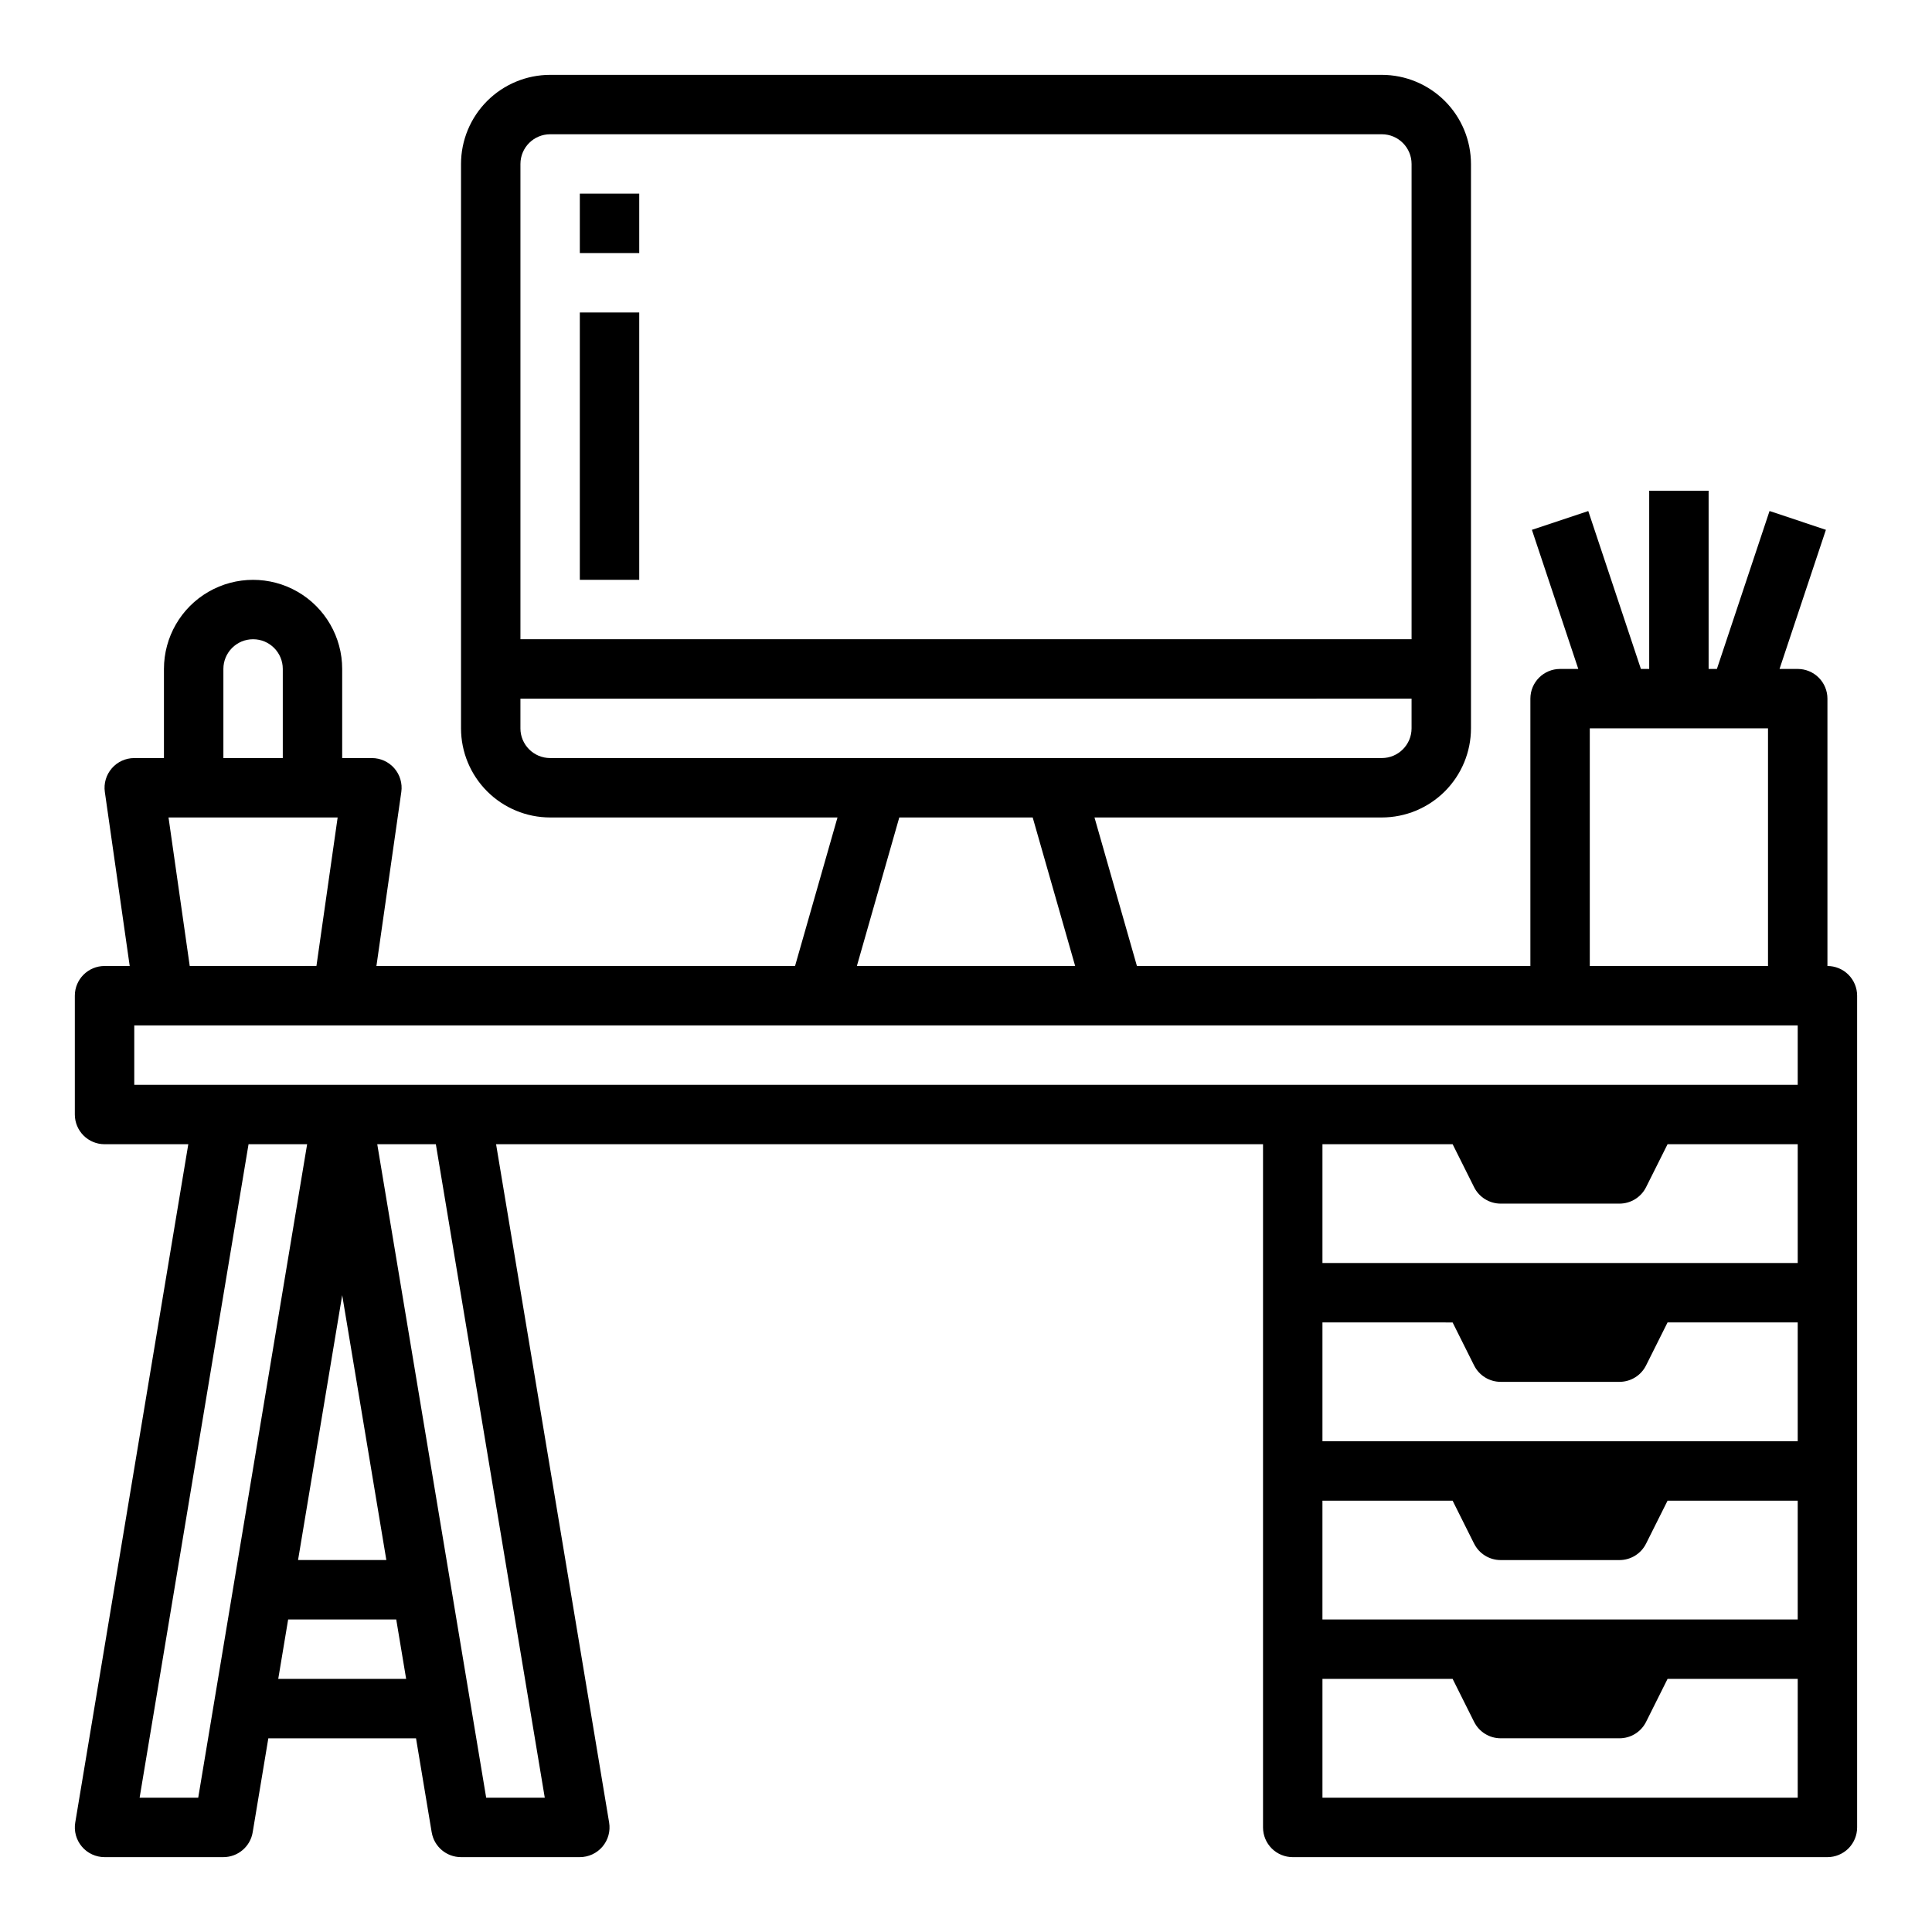 <?xml version="1.0" encoding="UTF-8"?>
<!-- Uploaded to: SVG Repo, www.svgrepo.com, Generator: SVG Repo Mixer Tools -->
<svg fill="#000000" width="800px" height="800px" version="1.1" viewBox="144 144 512 512" xmlns="http://www.w3.org/2000/svg">
 <g>
  <path d="m628.29 400v-70.852c0-2.086-0.832-4.09-2.309-5.566-1.477-1.473-3.477-2.305-5.566-2.305h-4.82l12.289-36.871-14.938-4.981-13.949 41.852h-2.195v-47.23h-15.746v47.23h-2.199l-13.949-41.848-14.938 4.981 12.293 36.867h-4.824c-4.348 0-7.871 3.523-7.871 7.871v70.848l-104.27 0.004-11.246-39.359 76.156-0.004c6.262-0.004 12.262-2.496 16.691-6.922 4.426-4.43 6.918-10.43 6.926-16.691v-149.57c-0.008-6.262-2.5-12.262-6.926-16.691-4.43-4.426-10.43-6.918-16.691-6.926h-220.42c-6.262 0.008-12.262 2.5-16.691 6.926-4.426 4.43-6.918 10.43-6.922 16.691v149.57c0.004 6.262 2.496 12.262 6.922 16.691 4.43 4.426 10.43 6.918 16.691 6.922h76.156l-11.246 39.359-110.94 0.004 6.594-46.121c0.324-2.258-0.352-4.547-1.848-6.273-1.496-1.723-3.668-2.711-5.949-2.711h-7.871v-23.617c0-8.438-4.504-16.234-11.809-20.453-7.309-4.215-16.309-4.215-23.617 0-7.309 4.219-11.809 12.016-11.809 20.453v23.617h-7.871c-2.281 0-4.453 0.988-5.945 2.715-1.496 1.723-2.172 4.012-1.848 6.269l6.59 46.121h-6.668c-4.348 0-7.875 3.523-7.875 7.871v31.488c0 2.086 0.832 4.09 2.309 5.566 1.477 1.477 3.477 2.305 5.566 2.305h22.195l-29.961 179.76c-0.383 2.285 0.262 4.617 1.758 6.383s3.691 2.785 6.008 2.785h31.488c3.848 0 7.133-2.781 7.766-6.578l4.148-24.91h39.141l4.152 24.91h0.004c0.629 3.797 3.914 6.578 7.766 6.578h31.488c2.312 0 4.508-1.02 6.004-2.785 1.496-1.766 2.141-4.098 1.762-6.383l-29.961-179.76h203.25v181.06c0 2.086 0.828 4.09 2.305 5.566 1.477 1.473 3.481 2.305 5.566 2.305h141.7c2.086 0 4.09-0.832 5.566-2.305 1.473-1.477 2.305-3.481 2.305-5.566v-220.42c0-2.09-0.832-4.09-2.305-5.566-1.477-1.477-3.481-2.305-5.566-2.305zm-133.83 173.18v-31.488h34.496l5.695 11.395 0.004-0.004c1.332 2.668 4.059 4.352 7.039 4.352h31.488c2.981 0 5.707-1.684 7.039-4.352l5.699-11.391h34.492v31.488zm34.496-78.719 5.695 11.395 0.004-0.004c1.332 2.668 4.059 4.352 7.039 4.352h31.488c2.981 0 5.707-1.684 7.039-4.352l5.699-11.395h34.492v31.488h-125.95v-31.488zm36.355-157.44h47.23v62.977h-47.23zm-275.52-157.44h220.42c4.344 0.004 7.867 3.527 7.871 7.871v125.95h-236.16v-125.95c0.004-4.344 3.527-7.867 7.871-7.871zm-7.871 157.44v-7.871l236.16-0.004v7.875c-0.004 4.344-3.527 7.867-7.871 7.871h-220.42c-4.344-0.004-7.867-3.527-7.871-7.871zm100.4 23.617h35.355l11.254 39.359h-57.848zm-179.12-39.363c0-4.348 3.523-7.871 7.871-7.871 4.348 0 7.871 3.523 7.871 7.871v23.617h-15.742zm-14.539 39.359h44.82l-5.621 39.359-33.578 0.004zm-9.078 55.105h440.83v15.742l-440.83 0.004zm16.949 204.67h-15.531l28.867-173.18h15.527zm38.156-133.17 11.699 70.191h-23.398zm-16.949 101.68 2.625-15.742h28.645l2.625 15.742zm70.633 31.488h-15.527l-28.867-173.18h15.527zm240.59-173.18 5.695 11.395c1.332 2.664 4.059 4.348 7.039 4.352h31.488c2.981-0.004 5.707-1.688 7.039-4.352l5.699-11.395h34.492v31.488h-125.95v-31.488zm91.453 173.18h-125.95v-31.488h34.496l5.695 11.395h0.004c1.332 2.668 4.059 4.352 7.039 4.352h31.488c2.981 0 5.707-1.684 7.039-4.352l5.699-11.395h34.492z"/>
  <path d="m297.66 195.32h15.742v15.742h-15.742z"/>
  <path d="m297.66 226.81h15.742v70.848h-15.742z"/>
 </g>
</svg>